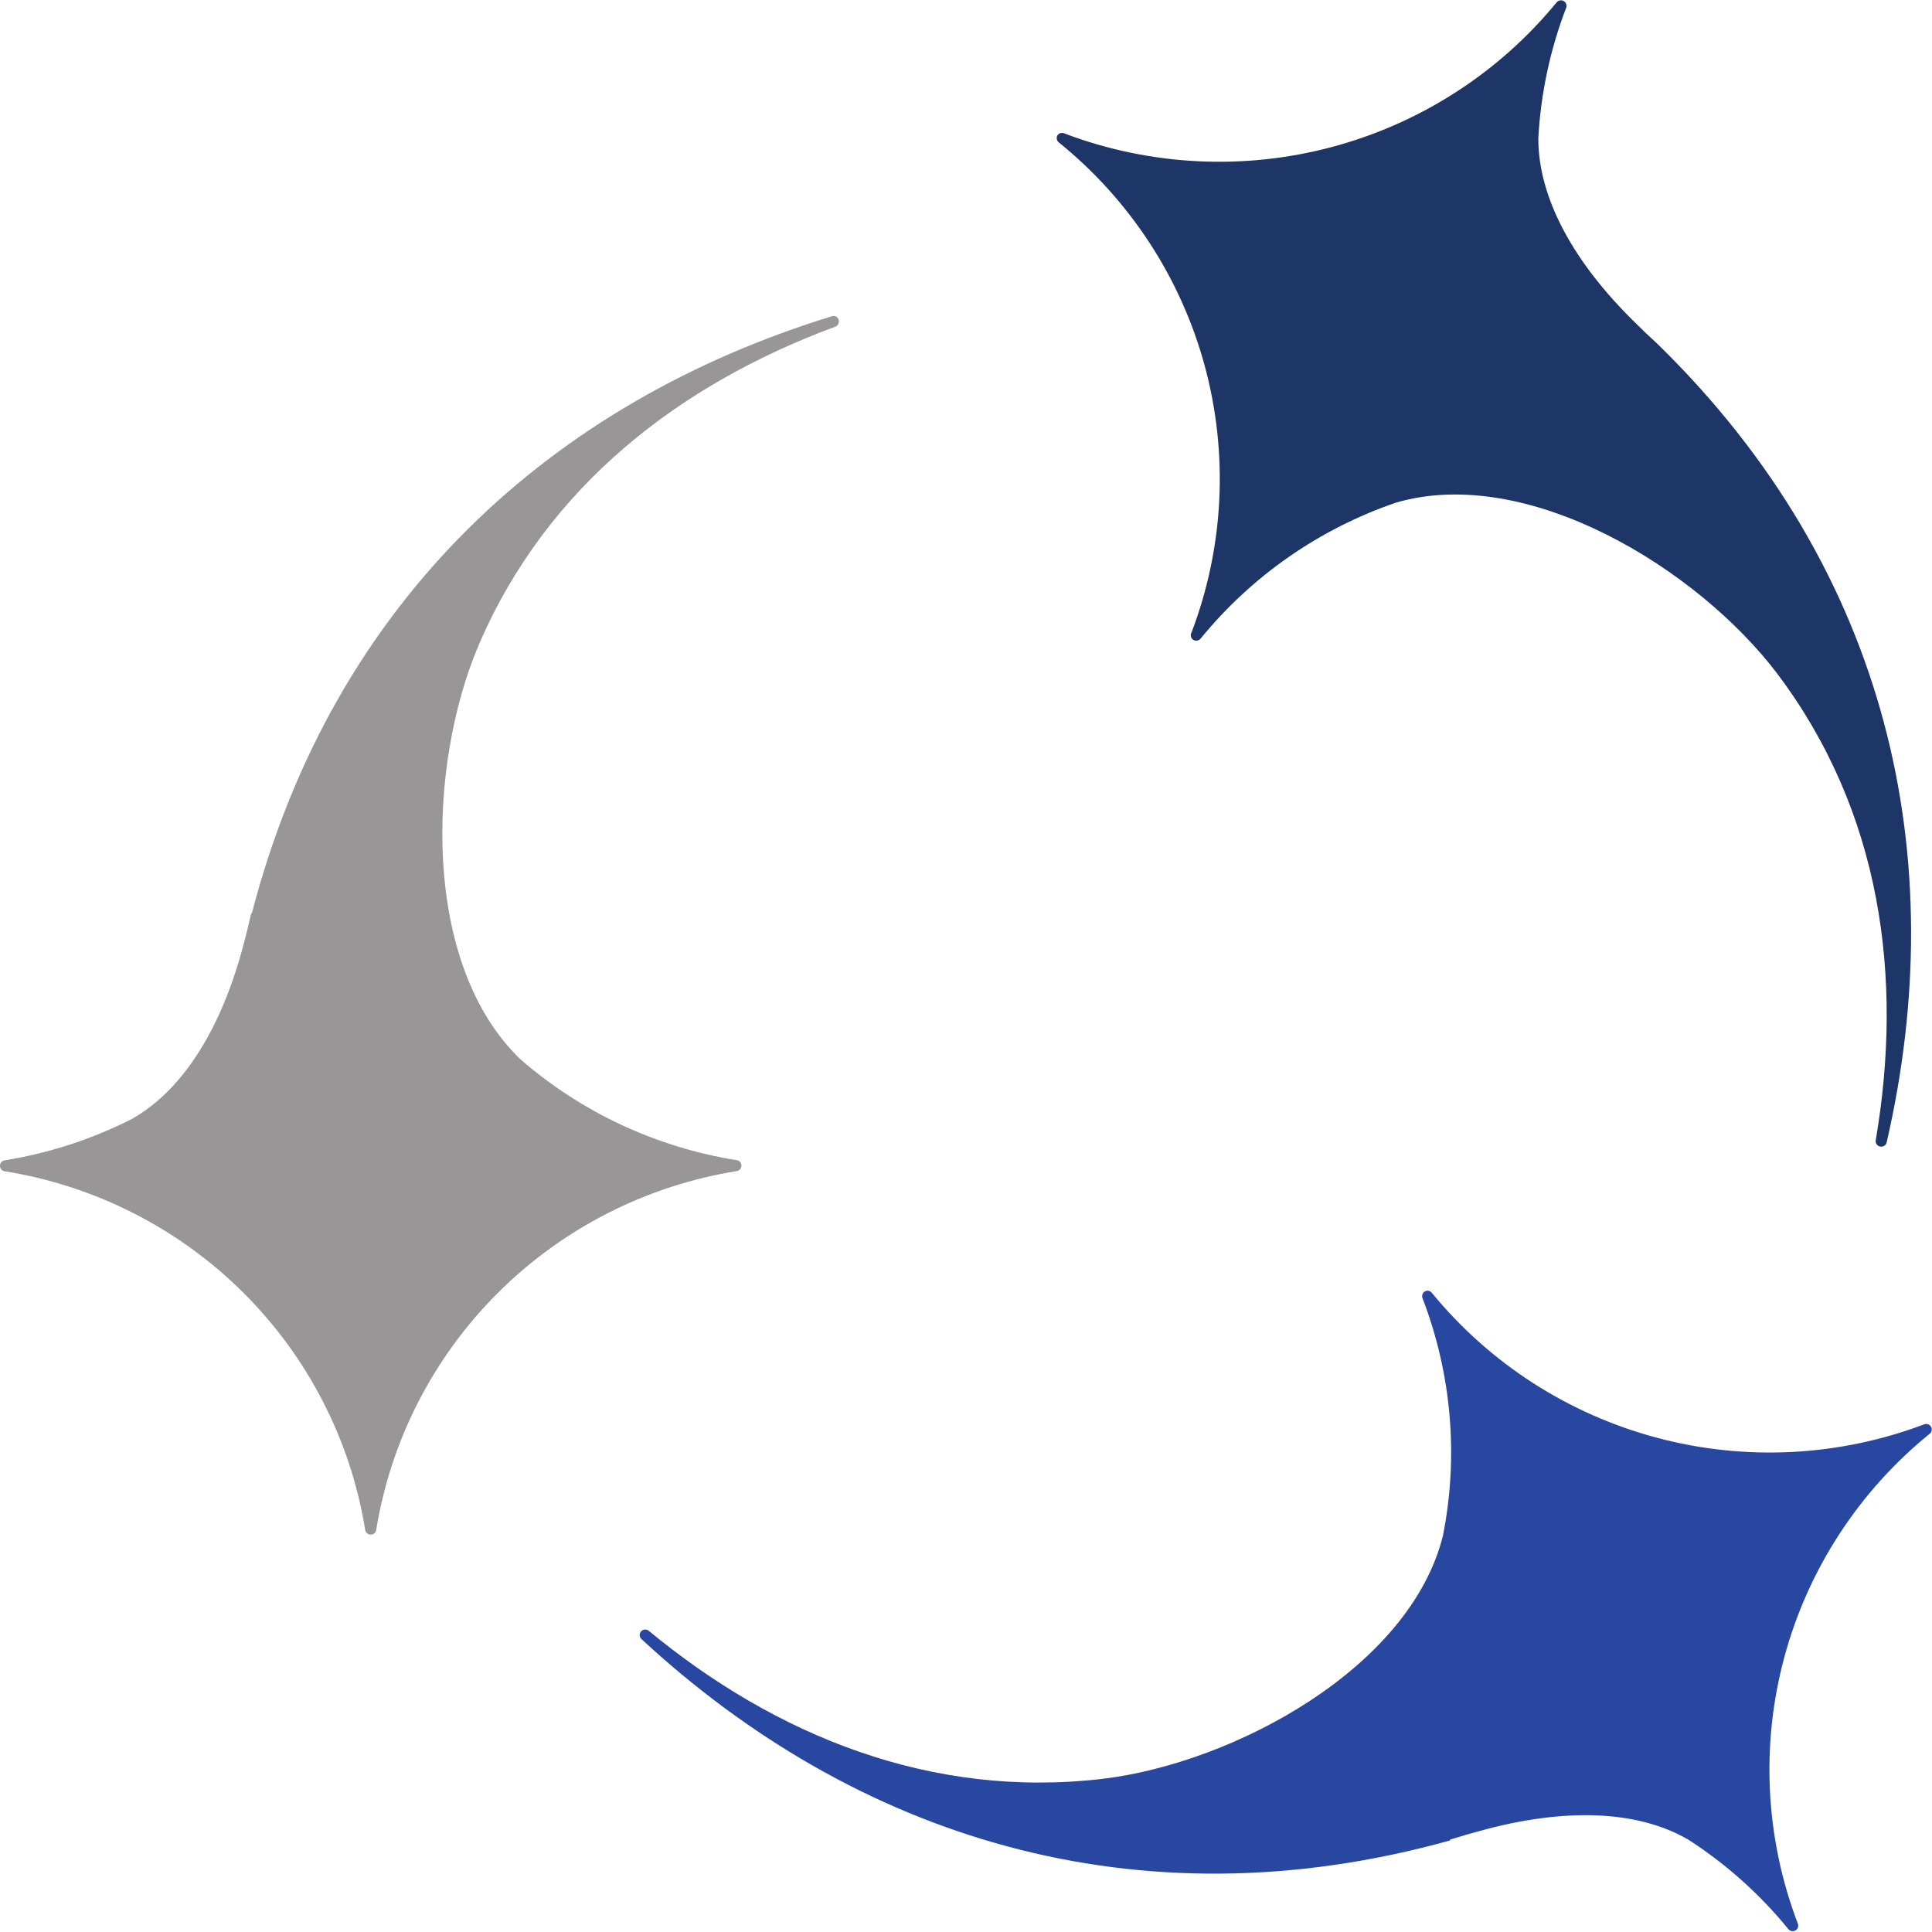 <svg width="66" height="66" viewBox="0 0 66 66" fill="none" xmlns="http://www.w3.org/2000/svg">
<path d="M49.539 62.872C38.788 65.865 29.177 62.721 21.904 55.985C21.872 55.951 21.854 55.907 21.853 55.86C21.852 55.814 21.868 55.769 21.898 55.734C21.928 55.698 21.97 55.675 22.017 55.669C22.063 55.662 22.11 55.673 22.148 55.699C26.49 59.285 31.798 61.462 37.681 60.766C42.153 60.225 48.177 56.984 49.295 52.452C49.831 49.739 49.588 46.931 48.595 44.349C48.578 44.307 48.578 44.261 48.593 44.218C48.607 44.176 48.637 44.14 48.676 44.117C48.715 44.095 48.761 44.088 48.805 44.096C48.849 44.105 48.888 44.13 48.915 44.166C50.891 46.578 53.579 48.309 56.599 49.115C59.619 49.921 62.817 49.76 65.739 48.655C65.781 48.64 65.826 48.641 65.867 48.656C65.908 48.67 65.943 48.699 65.965 48.737C65.988 48.774 65.996 48.818 65.99 48.861C65.983 48.904 65.962 48.944 65.929 48.973C63.504 50.938 61.763 53.614 60.953 56.62C60.144 59.627 60.307 62.81 61.419 65.719C61.434 65.761 61.434 65.807 61.419 65.849C61.403 65.89 61.373 65.925 61.334 65.947C61.295 65.969 61.25 65.977 61.206 65.969C61.162 65.96 61.122 65.937 61.094 65.903C60.125 64.714 58.975 63.684 57.685 62.851C55.9 61.808 53.376 61.77 50.571 62.543C50.228 62.635 49.881 62.737 49.534 62.845L49.539 62.872Z" fill="#2847A1"/>
<path d="M56.622 11.749C64.584 19.517 66.673 29.375 64.453 39.018C64.444 39.067 64.415 39.111 64.374 39.139C64.332 39.168 64.28 39.178 64.231 39.169C64.181 39.16 64.137 39.131 64.109 39.09C64.08 39.048 64.069 38.997 64.079 38.947C65.023 33.405 64.274 27.749 60.725 23.028C58.011 19.436 52.199 15.865 47.7 17.167C45.077 18.063 42.76 19.675 41.013 21.818C40.983 21.852 40.943 21.874 40.899 21.882C40.854 21.89 40.809 21.883 40.769 21.861C40.727 21.836 40.697 21.795 40.685 21.747C40.673 21.7 40.68 21.65 40.704 21.608C41.813 18.696 41.971 15.511 41.157 12.504C40.342 9.498 38.596 6.824 36.167 4.862C36.133 4.833 36.11 4.794 36.102 4.751C36.094 4.707 36.102 4.662 36.123 4.624C36.149 4.587 36.187 4.559 36.231 4.548C36.275 4.536 36.321 4.54 36.362 4.559C39.285 5.665 42.483 5.827 45.503 5.021C48.523 4.215 51.211 2.483 53.186 0.07C53.216 0.039 53.255 0.019 53.297 0.013C53.339 0.007 53.382 0.015 53.419 0.036C53.456 0.057 53.485 0.091 53.501 0.13C53.517 0.17 53.519 0.213 53.507 0.254C52.957 1.686 52.634 3.195 52.551 4.727C52.551 6.785 53.773 8.978 55.846 11.009C56.095 11.258 56.356 11.506 56.622 11.749V11.749Z" fill="#1E3568"/>
<path d="M8.602 31.207C11.397 20.441 18.914 13.726 28.417 10.804C28.461 10.788 28.51 10.791 28.553 10.811C28.596 10.831 28.629 10.867 28.645 10.912C28.663 10.959 28.661 11.012 28.641 11.058C28.621 11.104 28.583 11.141 28.536 11.16C23.245 13.116 18.697 16.589 16.363 22.013C14.588 26.156 14.398 32.951 17.785 36.193C19.874 38.006 22.434 39.199 25.171 39.633C25.215 39.641 25.256 39.664 25.284 39.698C25.313 39.732 25.329 39.775 25.329 39.82C25.329 39.864 25.313 39.908 25.284 39.942C25.256 39.976 25.215 39.999 25.171 40.006C22.084 40.502 19.232 41.954 17.02 44.155C14.809 46.356 13.35 49.195 12.851 52.269C12.845 52.312 12.823 52.352 12.789 52.381C12.755 52.41 12.712 52.426 12.667 52.425C12.622 52.426 12.578 52.41 12.543 52.382C12.508 52.353 12.485 52.313 12.477 52.269C11.979 49.196 10.521 46.357 8.309 44.157C6.097 41.956 3.245 40.506 0.157 40.012C0.113 40.004 0.073 39.981 0.044 39.947C0.015 39.913 -0.001 39.87 -0.001 39.825C-0.001 39.781 0.015 39.737 0.044 39.703C0.073 39.669 0.113 39.647 0.157 39.639C1.669 39.396 3.134 38.92 4.499 38.229C6.295 37.214 7.593 35.053 8.325 32.244C8.418 31.909 8.499 31.558 8.58 31.207H8.602Z" fill="#989697"/>
</svg>
